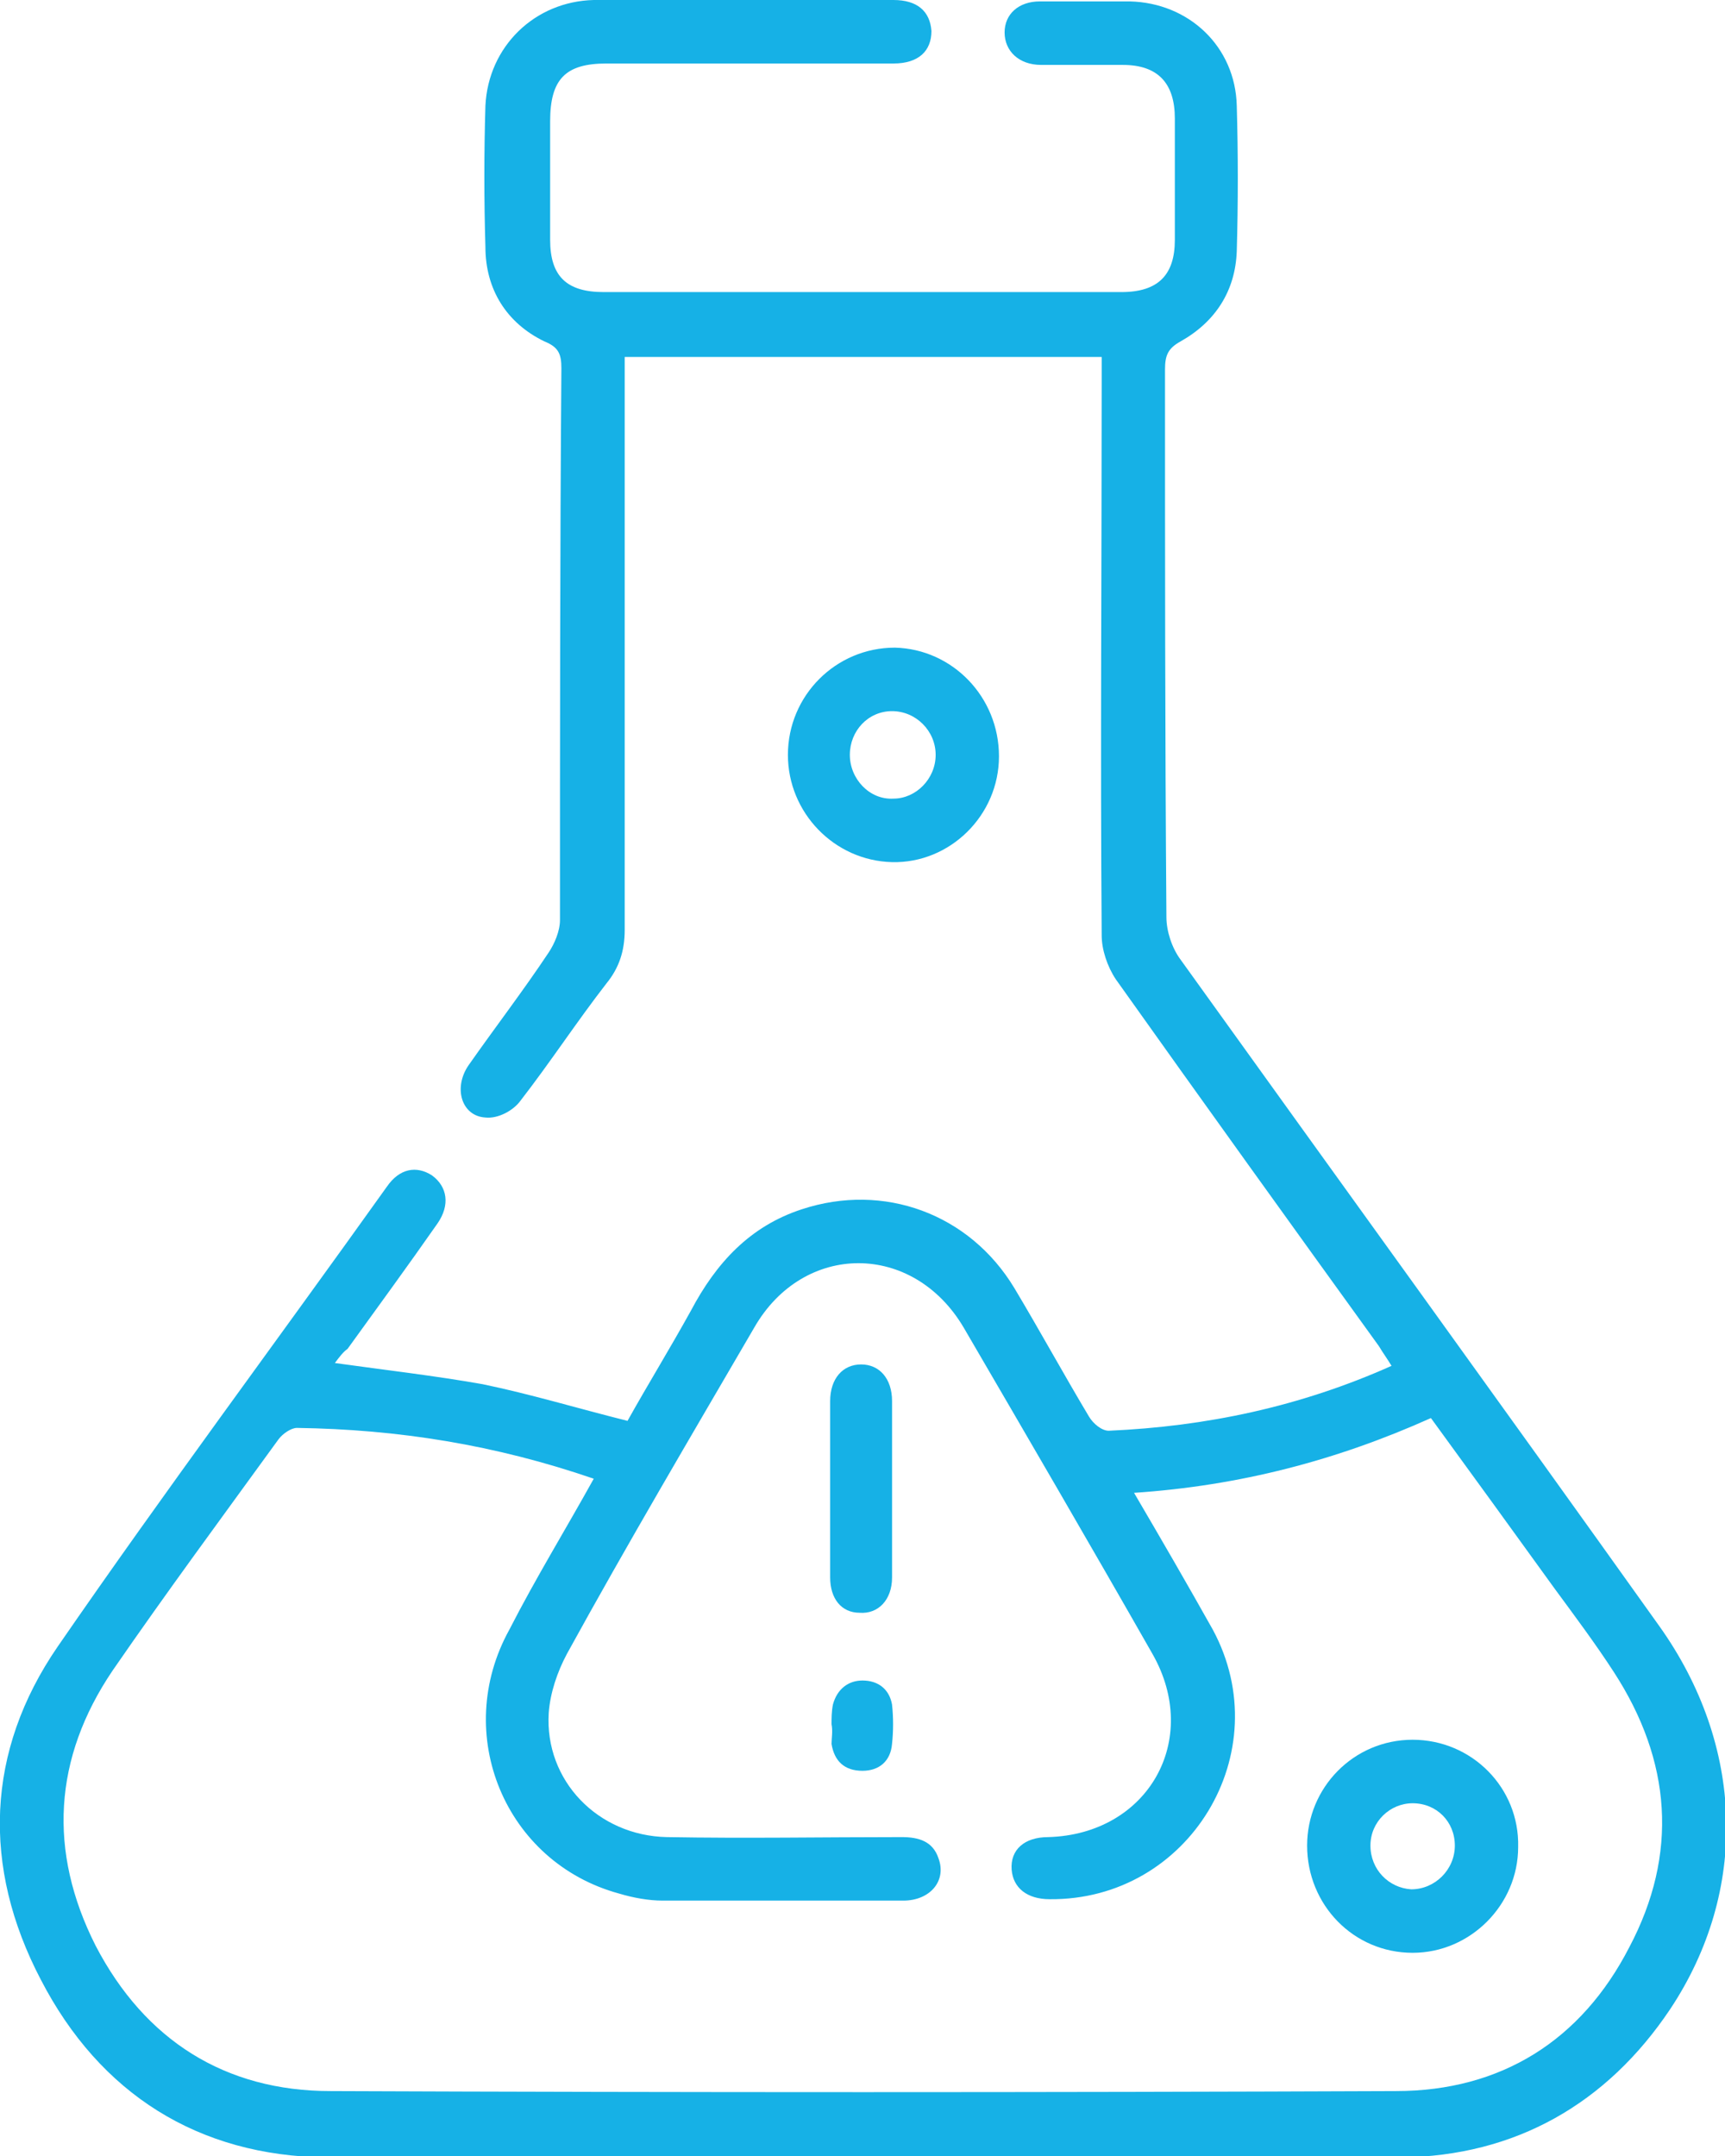 <svg width="88" height="110" viewBox="0 0 88 110" fill="none" xmlns="http://www.w3.org/2000/svg">
<g clip-path="url(#clip0_73_212)">
<path d="M17.083 69.542C19.667 69.902 22.179 70.19 24.619 70.622C27.06 71.126 29.428 71.846 32.013 72.493C33.017 70.694 34.166 68.822 35.243 66.878C36.535 64.431 38.257 62.559 40.913 61.695C45.076 60.327 49.455 61.911 51.752 65.726C53.044 67.886 54.264 70.118 55.556 72.278C55.771 72.637 56.202 72.997 56.561 72.997C61.513 72.781 66.323 71.774 70.988 69.686C70.773 69.326 70.557 69.038 70.342 68.678C65.82 62.415 61.37 56.224 56.92 49.961C56.489 49.313 56.202 48.449 56.202 47.729C56.13 38.37 56.202 29.012 56.202 19.581C56.202 19.149 56.202 18.717 56.202 18.213C48.091 18.213 40.052 18.213 31.869 18.213C31.869 18.645 31.869 19.005 31.869 19.437C31.869 28.796 31.869 38.083 31.869 47.441C31.869 48.521 31.582 49.385 30.936 50.177C29.428 52.12 28.065 54.208 26.557 56.152C26.198 56.656 25.409 57.088 24.763 57.016C23.543 56.944 23.112 55.504 23.902 54.352C25.265 52.408 26.701 50.537 27.993 48.593C28.28 48.161 28.567 47.513 28.567 46.937C28.567 37.578 28.567 28.22 28.639 18.789C28.639 18.069 28.495 17.709 27.778 17.422C25.84 16.486 24.763 14.758 24.763 12.598C24.691 10.223 24.691 7.775 24.763 5.399C24.907 2.376 27.275 0.072 30.29 0C35.386 0 40.482 0 45.579 0C46.799 0 47.445 0.576 47.517 1.584C47.517 2.592 46.871 3.24 45.579 3.24C40.698 3.24 35.817 3.24 30.936 3.24C28.854 3.24 28.065 4.031 28.065 6.191C28.065 8.207 28.065 10.223 28.065 12.238C28.065 14.11 28.926 14.902 30.792 14.902C39.621 14.902 48.45 14.902 57.207 14.902C59.073 14.902 59.934 14.038 59.934 12.238C59.934 10.15 59.934 8.063 59.934 6.047C59.934 4.247 59.073 3.312 57.279 3.312C55.915 3.312 54.479 3.312 53.115 3.312C51.967 3.312 51.249 2.592 51.249 1.656C51.249 0.72 51.967 0.072 53.044 0.072C54.551 0.072 56.13 0.072 57.637 0.072C60.652 0.144 63.021 2.376 63.093 5.399C63.164 7.847 63.164 10.367 63.093 12.814C63.021 14.83 62.016 16.414 60.221 17.422C59.575 17.781 59.432 18.141 59.432 18.861C59.432 28.148 59.432 37.435 59.504 46.793C59.504 47.513 59.791 48.377 60.221 48.953C68.332 60.255 76.515 71.558 84.626 82.932C89.004 89.051 89.22 96.466 85.2 102.513C81.97 107.336 77.305 110 71.49 110.072C53.259 110.144 34.956 110.216 16.652 110.072C10.12 110 5.096 106.832 2.081 101.001C-0.934 95.242 -0.718 89.339 2.942 84.012C8.398 76.093 14.14 68.39 19.738 60.543C20.384 59.607 21.246 59.463 22.035 59.967C22.825 60.543 22.968 61.479 22.323 62.415C20.815 64.575 19.236 66.734 17.729 68.822C17.513 68.966 17.298 69.254 17.083 69.542ZM30.29 75.445C25.265 73.717 20.313 72.925 15.145 72.853C14.858 72.853 14.427 73.141 14.212 73.429C11.341 77.389 8.469 81.276 5.742 85.236C2.727 89.699 2.44 94.45 4.88 99.274C7.393 104.097 11.484 106.688 16.867 106.688C34.956 106.76 53.115 106.76 71.203 106.688C76.587 106.688 80.678 104.097 83.119 99.346C85.631 94.594 85.272 89.843 82.329 85.308C81.396 83.868 80.319 82.428 79.314 81.06C77.233 78.181 75.151 75.301 72.998 72.35C68.189 74.509 63.236 75.805 57.853 76.165C59.288 78.613 60.58 80.844 61.872 83.148C65.246 89.411 60.652 96.97 53.546 96.898C52.398 96.898 51.68 96.322 51.608 95.386C51.536 94.378 52.254 93.73 53.474 93.73C58.571 93.586 61.298 88.763 58.786 84.372C55.628 78.829 52.398 73.285 49.167 67.742C46.584 63.351 40.985 63.351 38.473 67.742C35.243 73.285 32.013 78.757 28.926 84.372C28.424 85.308 28.065 86.387 27.993 87.395C27.778 90.851 30.505 93.658 34.022 93.73C38.042 93.802 41.99 93.73 46.009 93.73C46.871 93.73 47.588 93.946 47.876 94.81C48.306 95.962 47.445 96.97 46.081 96.97C41.99 96.97 37.898 96.97 33.807 96.97C33.089 96.97 32.3 96.826 31.582 96.61C25.768 95.026 23.04 88.475 25.983 83.148C27.347 80.484 28.854 78.037 30.29 75.445Z" fill="#16B1E6"/>
<path d="M50.962 38.587C50.962 41.61 48.45 44.058 45.507 43.986C42.564 43.914 40.195 41.466 40.195 38.514C40.195 35.491 42.636 33.043 45.651 33.043C48.593 33.115 50.962 35.563 50.962 38.587ZM47.732 38.514C47.732 37.291 46.727 36.283 45.507 36.283C44.287 36.283 43.354 37.291 43.354 38.514C43.354 39.738 44.358 40.818 45.579 40.746C46.727 40.746 47.732 39.738 47.732 38.514Z" fill="#16B1E6"/>
<path d="M77.448 94.234C77.448 97.186 75.008 99.633 72.065 99.633C69.05 99.633 66.682 97.186 66.682 94.162C66.682 91.211 69.05 88.763 72.065 88.763C75.08 88.763 77.52 91.211 77.448 94.234ZM69.912 94.162C69.912 95.386 70.845 96.322 71.993 96.394C73.213 96.394 74.218 95.386 74.218 94.162C74.218 92.939 73.285 92.003 72.065 92.003C70.917 92.003 69.912 92.939 69.912 94.162Z" fill="#16B1E6"/>
<path d="M42.35 76.021C42.35 74.509 42.35 72.998 42.35 71.486C42.35 70.334 42.996 69.614 43.929 69.614C44.862 69.614 45.508 70.334 45.508 71.486C45.508 74.509 45.508 77.461 45.508 80.484C45.508 81.636 44.79 82.356 43.857 82.284C42.924 82.284 42.35 81.564 42.35 80.484C42.35 79.045 42.35 77.533 42.35 76.021Z" fill="#16B1E6"/>
<path d="M42.42 87.971C42.42 87.683 42.42 87.323 42.492 86.963C42.707 86.171 43.281 85.74 43.999 85.74C44.789 85.74 45.363 86.171 45.506 86.963C45.578 87.611 45.578 88.331 45.506 88.979C45.435 89.843 44.86 90.347 43.999 90.347C43.066 90.347 42.563 89.843 42.42 88.979C42.42 88.691 42.492 88.331 42.42 87.971Z" fill="#16B1E6"/>
</g>
<defs>
<clipPath id="clip0_73_212">
<rect width="88" height="110" fill="white"/>
</clipPath>
</defs>
</svg>
